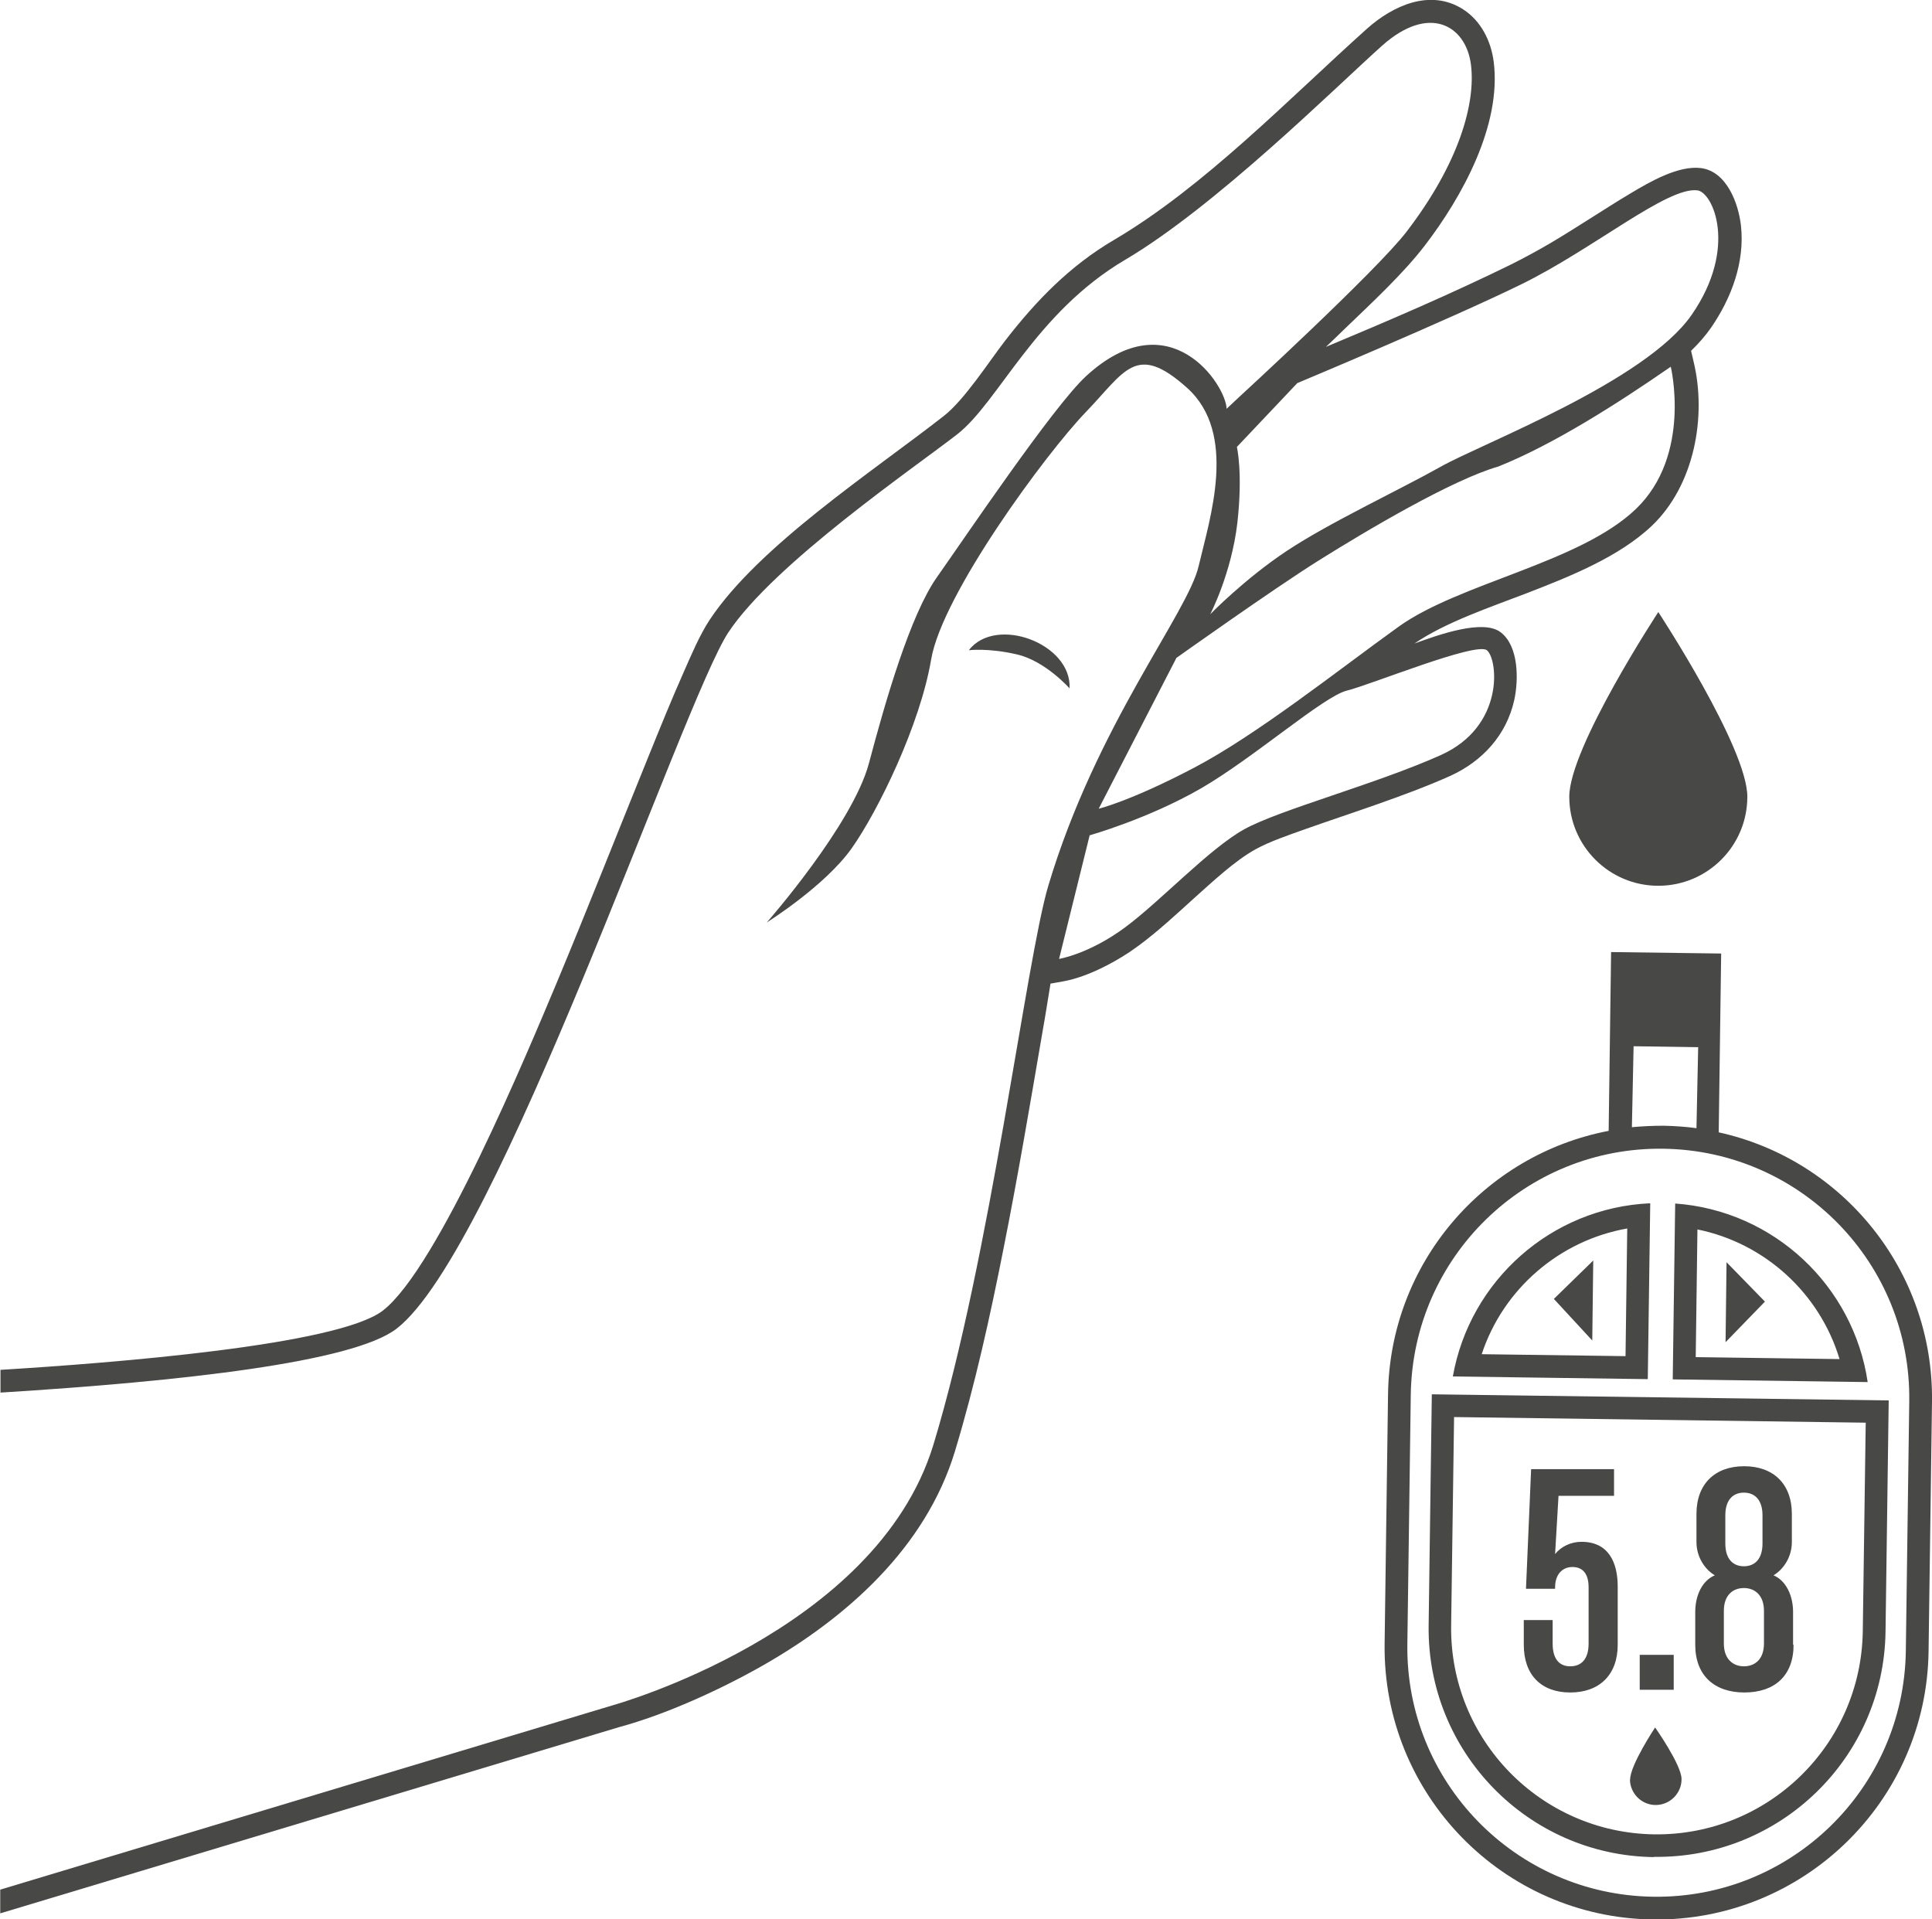 <?xml version="1.0" encoding="UTF-8"?>
<!DOCTYPE svg PUBLIC "-//W3C//DTD SVG 1.1//EN" "http://www.w3.org/Graphics/SVG/1.1/DTD/svg11.dtd">
<!-- Creator: CorelDRAW 2018 (64-Bit) -->
<svg xmlns="http://www.w3.org/2000/svg" xml:space="preserve" width="30.078mm" height="29.878mm" version="1.1" style="shape-rendering:geometricPrecision; text-rendering:geometricPrecision; image-rendering:optimizeQuality; fill-rule:evenodd; clip-rule:evenodd"
viewBox="0 0 78.99 78.46"
 xmlns:xlink="http://www.w3.org/1999/xlink">
 <defs>
  <style type="text/css">
   <![CDATA[
    .fil1 {fill:#484847}
    .fil0 {fill:#484847;fill-rule:nonzero}
   ]]>
  </style>
 </defs>
 <g id="Слой_x0020_1">
  <g id="_1075574720">
   <path class="fil0" d="M71.44 32.57c0,2.01 -1.63,3.64 -3.64,3.64 -2.01,0 -3.64,-1.63 -3.64,-3.64 0,-2.01 3.64,-7.55 3.64,-7.55 0,0 3.64,5.54 3.64,7.55z"/>
   <path class="fil1" d="M65.87 38.92l4.5 0.06 -0.1 7.31c5.05,1.11 8.79,5.64 8.72,11.01l-0.14 10.2c-0.08,6.14 -5.13,11.05 -11.27,10.97 -6.14,-0.08 -11.05,-5.13 -10.97,-11.27l0.14 -10.2c0.07,-5.37 3.94,-9.8 9.02,-10.77l0.1 -7.31zm1.75 37c-5.16,-0.07 -9.28,-4.31 -9.21,-9.47l0.13 -9.45 18.68 0.25 -0.13 9.45c-0.07,5.16 -4.31,9.28 -9.47,9.21zm-0.98 -3.17c0.01,0.58 0.49,1.05 1.07,1.04 0.58,-0.01 1.05,-0.49 1.04,-1.07 -0.01,-0.58 -1.08,-2.1 -1.08,-2.1 0,0 -1.03,1.55 -1.02,2.13zm0.99 2.24l0 0c4.65,0.06 8.46,-3.65 8.53,-8.3l0.12 -8.53 -16.83 -0.23 -0.12 8.53c-0.06,4.65 3.65,8.46 8.3,8.53zm-1.17 -19.55l0.07 -5.22c-2.77,0.49 -5.07,2.47 -5.95,5.14l5.88 0.08zm-1.32 -3.91l-1.61 1.57 1.57 1.7 0.04 -3.27zm5.45 0.07l1.57 1.61 -1.61 1.66 0.04 -3.27zm-1.26 3.88l5.88 0.08c-0.81,-2.69 -3.05,-4.74 -5.81,-5.3l-0.07 5.22zm-1.96 0.9l0.1 -7.19c-4.05,0.18 -7.38,3.17 -8.07,7.08l7.97 0.11zm1.02 0.01l7.97 0.11c-0.58,-3.93 -3.83,-7.01 -7.87,-7.3l-0.1 7.19zm0.97 -10.26l0.07 -3.32 -2.64 -0.04 -0.07 3.31c0.43,-0.04 0.86,-0.06 1.3,-0.06 0.45,0.01 0.9,0.04 1.34,0.1zm-1.35 0.83l0 0c5.63,0.08 10.13,4.7 10.05,10.33l-0.14 10.2c-0.08,5.63 -4.7,10.13 -10.33,10.05l-0 -0c-5.63,-0.08 -10.13,-4.7 -10.05,-10.33l0.14 -10.2c0.08,-5.63 4.7,-10.13 10.33,-10.05z"/>
   <path class="fil1" d="M57.82 26.31c0.99,-0.36 2.82,-1.02 3.54,-0.46 0.74,0.57 0.73,1.95 0.55,2.77 -0.32,1.43 -1.3,2.5 -2.62,3.1 -0.96,0.43 -1.97,0.8 -2.96,1.15 -0.99,0.35 -1.99,0.68 -2.98,1.03 -0.64,0.23 -1.42,0.49 -2.02,0.82 -0.85,0.47 -1.76,1.33 -2.49,1.98 -0.74,0.67 -1.49,1.37 -2.29,1.96 -0.82,0.61 -2.06,1.28 -3.09,1.46l-0.51 0.09c-0.11,0.67 -0.21,1.32 -0.32,1.93 -0.51,2.97 -1.01,5.94 -1.6,8.9 -0.55,2.78 -1.17,5.59 -1.99,8.3 -1.19,3.91 -4.39,6.77 -7.84,8.74 -1.74,0.99 -3.97,2.01 -5.9,2.53l-25.29 7.61 0 -0.97 25.02 -7.53c0,0 10.78,-2.97 13.13,-10.65 2.34,-7.69 3.79,-19.8 4.7,-22.86 1.97,-6.59 5.71,-11.15 6.15,-13.08 0.45,-1.93 1.61,-5.41 -0.48,-7.28 -2.09,-1.87 -2.53,-0.67 -4.14,1 -1.61,1.67 -5.87,7.44 -6.32,10.11 -0.45,2.66 -2.16,6.18 -3.25,7.72 -1.09,1.54 -3.47,3.03 -3.47,3.03 0,0 3.51,-3.99 4.18,-6.52 0.67,-2.53 1.69,-6.06 2.78,-7.6 1.09,-1.54 4.75,-6.98 6.1,-8.22 3.42,-3.14 5.72,0.38 5.74,1.34l0.49 -0.46c0,0 5.63,-5.17 6.86,-6.77 2.15,-2.8 2.84,-5.25 2.64,-6.84 -0.2,-1.59 -1.7,-2.51 -3.65,-0.76 -1.95,1.75 -6.81,6.57 -10.49,8.74 -3.68,2.17 -5.17,5.81 -6.86,7.13 -1.69,1.32 -7.49,5.28 -9.36,8.1 -1.87,2.83 -9.41,25.28 -13.57,28.47 -1.78,1.37 -8.77,2.15 -16.19,2.61l0 -0.93c4.59,-0.28 13.78,-1 15.63,-2.42 2.26,-1.74 5.94,-10.62 7.11,-13.4 1.28,-3.07 2.5,-6.17 3.75,-9.25 0.47,-1.16 0.94,-2.32 1.45,-3.47 0.3,-0.68 0.65,-1.51 1.06,-2.13 2.01,-3.02 6.67,-6.06 9.56,-8.32 0.85,-0.66 1.84,-2.21 2.52,-3.09 1.27,-1.64 2.64,-3.05 4.44,-4.11 3.69,-2.17 7.15,-5.77 10.34,-8.63 1.06,-0.95 2.6,-1.66 3.94,-0.8 0.73,0.47 1.14,1.29 1.25,2.14 0.33,2.6 -1.3,5.54 -2.82,7.52 -0.88,1.15 -2.22,2.39 -3.27,3.4 -0.25,0.25 -0.51,0.49 -0.77,0.74 2.56,-1.07 5.15,-2.18 7.61,-3.39 0.52,-0.26 1.03,-0.54 1.53,-0.83 1.12,-0.66 2.2,-1.39 3.32,-2.06 0.77,-0.46 1.95,-1.15 2.88,-1.03 1.05,0.14 1.53,1.45 1.63,2.36 0.16,1.49 -0.39,2.95 -1.22,4.16 -0.23,0.33 -0.51,0.65 -0.82,0.95l0.1 0.43c0.55,2.26 0.03,5.06 -1.69,6.71 -1.35,1.29 -3.4,2.1 -5.13,2.77 -1.43,0.55 -3.31,1.18 -4.58,2.05zm-8.34 -1.2c0,0 0.87,-1.67 1.11,-3.74 0.23,-2.06 -0.02,-3.1 -0.02,-3.1l2.47 -2.61c0,0 6.22,-2.6 9.16,-4.04 2.94,-1.44 5.97,-4 7.2,-3.84 0.63,0.08 1.66,2.34 -0.23,5.08 -1.89,2.74 -8.59,5.27 -10.27,6.22 -1.69,0.95 -4.56,2.29 -6.29,3.44 -1.73,1.15 -3.12,2.58 -3.12,2.58zm-5.75 3.03c0,0 -1,-1.13 -2.16,-1.39 -1.16,-0.27 -1.96,-0.17 -1.96,-0.17 1.1,-1.43 4.21,-0.28 4.12,1.56zm0.81 6.01c0,0 2.39,-0.67 4.56,-1.92 2.16,-1.25 5.02,-3.77 5.97,-4 0.95,-0.23 5.27,-2 5.72,-1.65 0.45,0.35 0.75,3.11 -1.89,4.29 -2.63,1.18 -6.58,2.23 -8.03,3.03 -1.45,0.81 -3.4,2.92 -4.87,4.01 -1.47,1.09 -2.7,1.29 -2.7,1.29l1.25 -5.05zm3.55 -7.25c0,0 3.92,-2.79 5.78,-3.96 2.04,-1.28 5.51,-3.33 7.39,-3.87 2.25,-0.9 4.87,-2.57 7.05,-4.08 0,0 0.87,3.62 -1.43,5.82 -2.3,2.2 -7.21,3.02 -9.7,4.81 -2.49,1.79 -5.78,4.41 -8.37,5.77 -2.59,1.36 -3.89,1.67 -3.89,1.67l3.17 -6.15z"/>
   <path class="fil0" d="M66.14 67.24l0 -2.38c0,-0.98 -0.37,-1.83 -1.48,-1.83 -0.43,0 -0.83,0.19 -1.08,0.5l0.14 -2.38 2.27 0 0 -1.09 -3.39 0 -0.21 4.89 1.19 0 0 -0.06c0,-0.53 0.3,-0.83 0.71,-0.83 0.43,0 0.66,0.29 0.66,0.83l0 2.3c0,0.64 -0.3,0.93 -0.75,0.93 -0.44,0 -0.72,-0.29 -0.72,-0.93l0 -0.96 -1.18 0 0 1.01c0,1.23 0.71,1.95 1.9,1.95 1.19,0 1.94,-0.72 1.94,-1.95zm2.29 1.84l0 -1.43 -1.39 0 0 1.43 1.39 0zm4.88 -1.84l0 -1.34c0,-0.69 -0.3,-1.29 -0.8,-1.5 0.42,-0.25 0.75,-0.76 0.75,-1.36l0 -1.15c0,-1.23 -0.76,-1.95 -1.95,-1.95 -1.19,0 -1.95,0.72 -1.95,1.95l0 1.15c0,0.6 0.33,1.11 0.75,1.36 -0.5,0.21 -0.8,0.8 -0.8,1.5l0 1.34c0,1.26 0.79,1.95 2.01,1.95 1.23,0 2.01,-0.68 2.01,-1.95zm-1.25 -4.14c0,0.64 -0.32,0.93 -0.76,0.93 -0.44,0 -0.76,-0.29 -0.76,-0.93l0 -1.15c0,-0.64 0.32,-0.93 0.76,-0.93 0.44,0 0.76,0.29 0.76,0.93l0 1.15zm0.06 4.09c0,0.64 -0.37,0.93 -0.82,0.93 -0.44,0 -0.82,-0.29 -0.82,-0.93l0 -1.34c0,-0.64 0.37,-0.93 0.82,-0.93 0.44,0 0.82,0.29 0.82,0.93l0 1.34z"/>
  </g>
 </g>
</svg>
